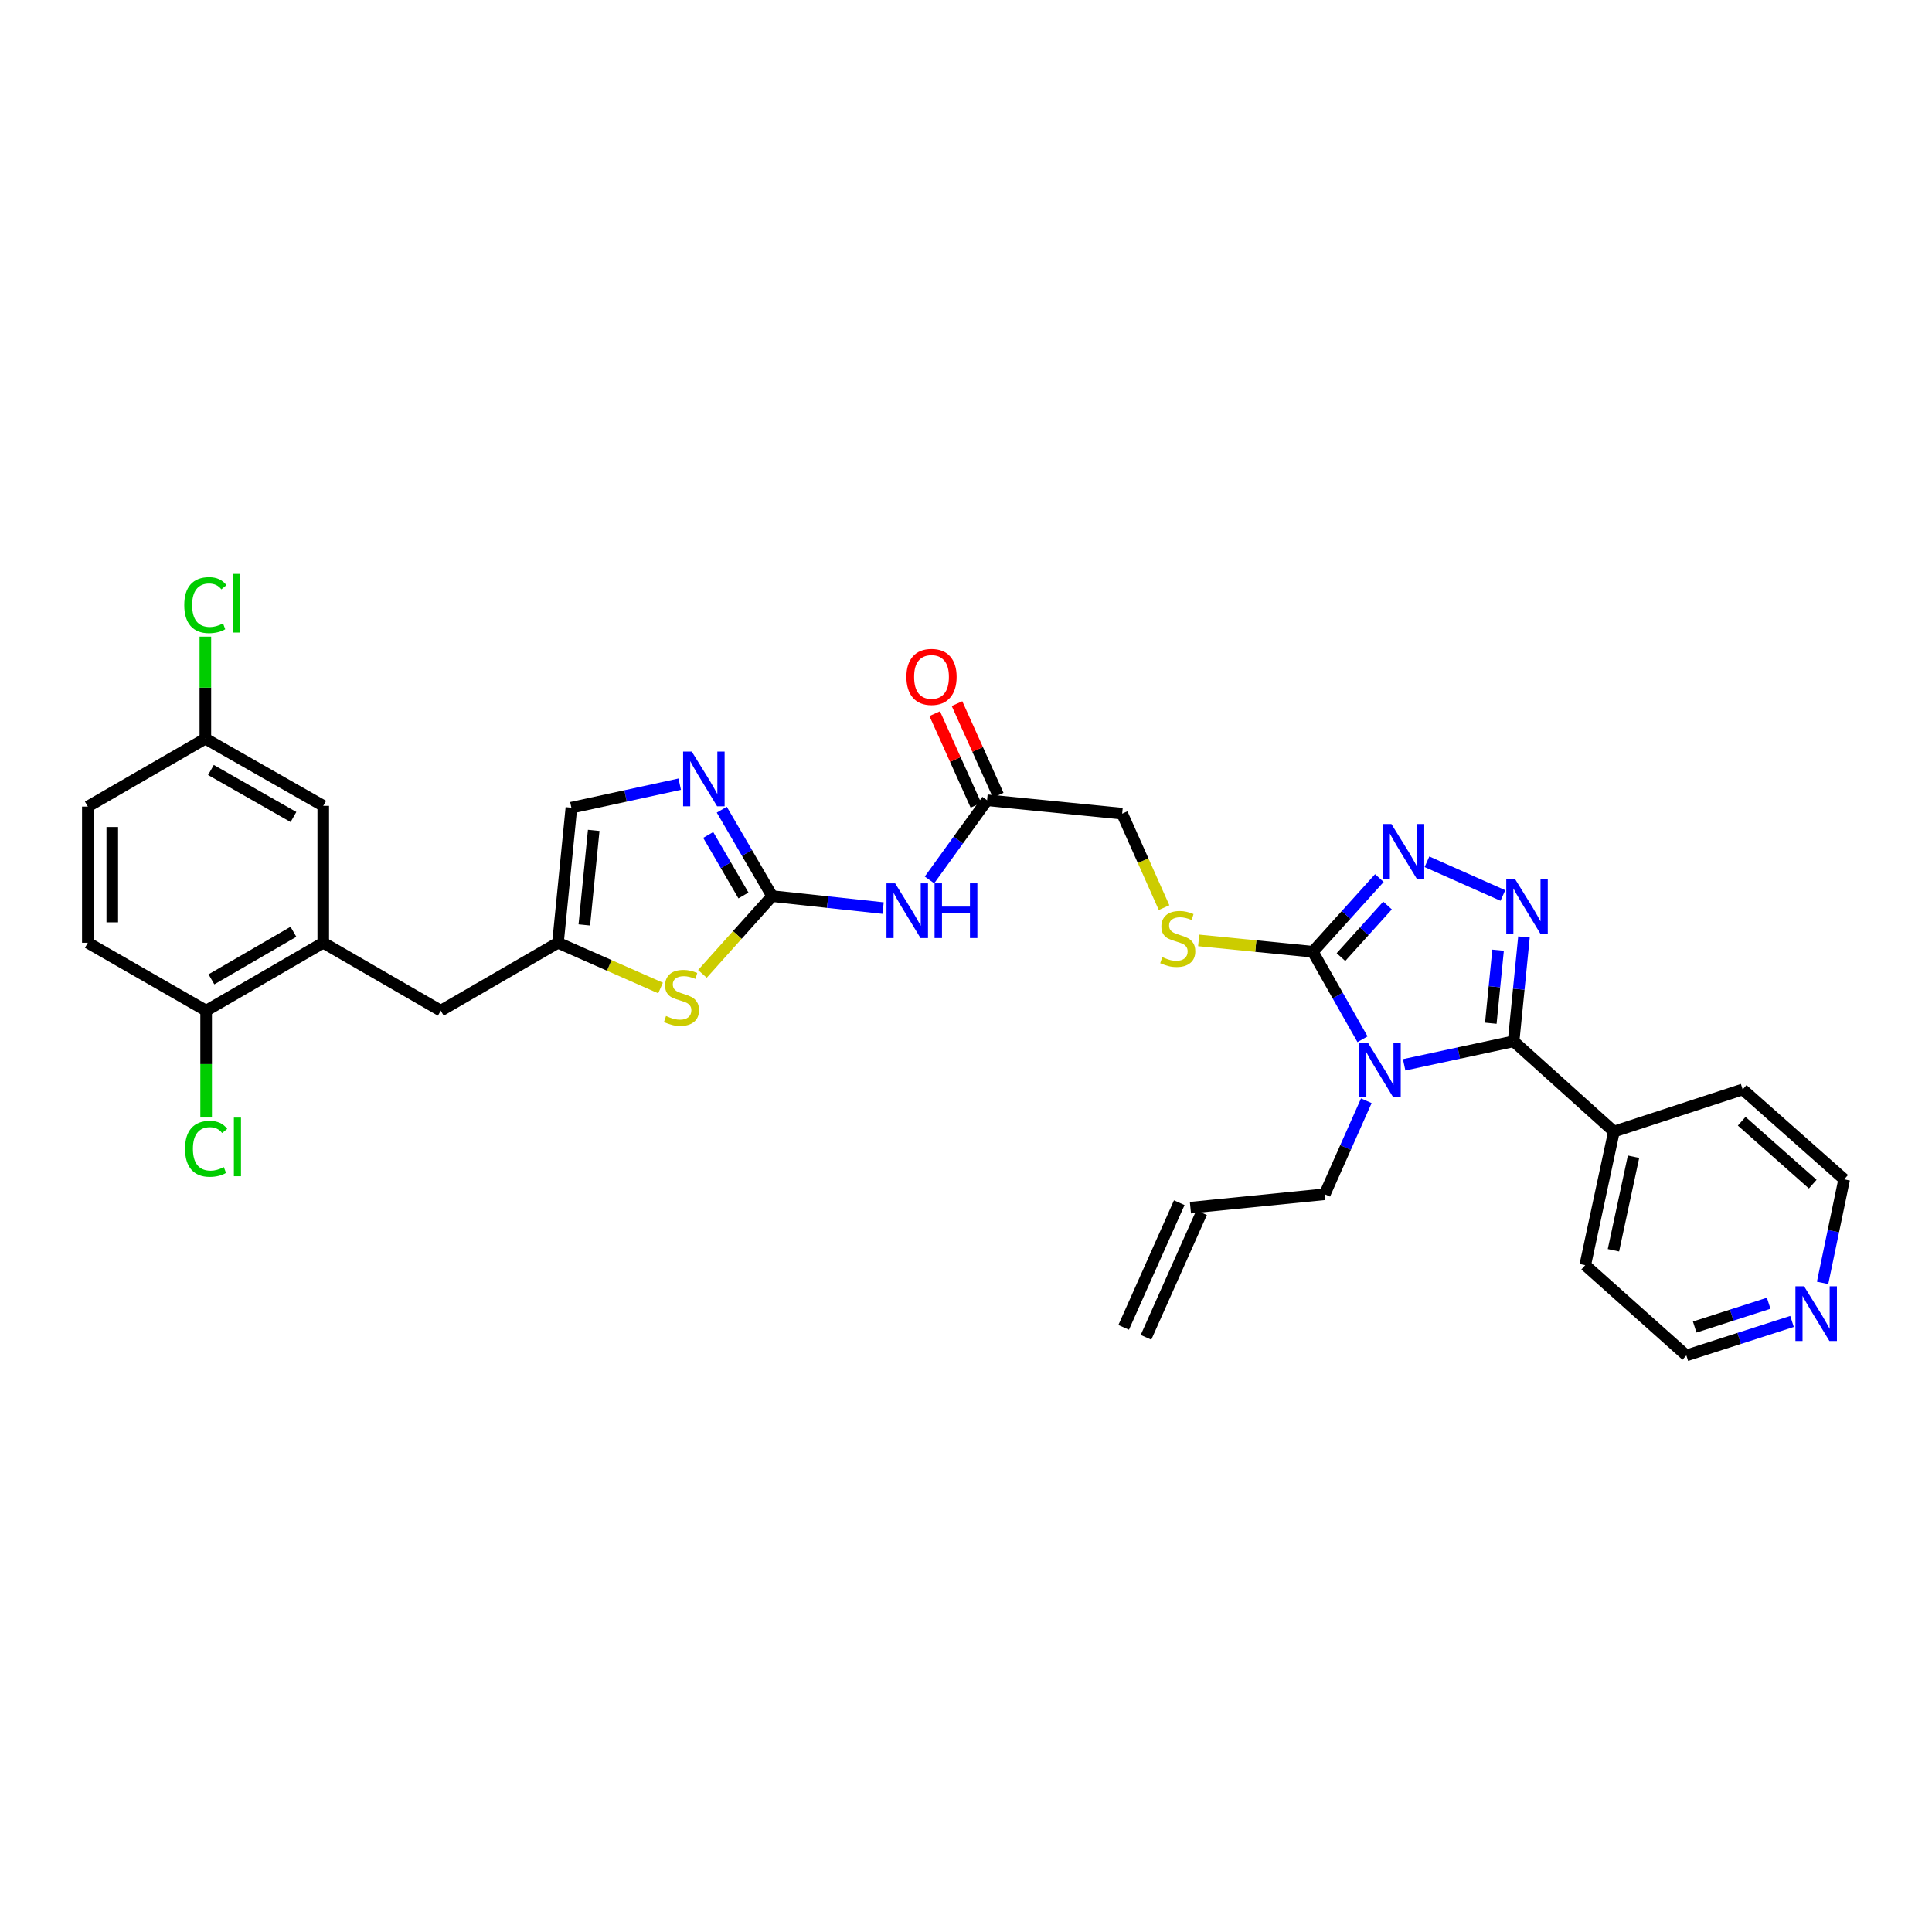 <?xml version='1.0' encoding='iso-8859-1'?>
<svg version='1.1' baseProfile='full'
              xmlns='http://www.w3.org/2000/svg'
                      xmlns:rdkit='http://www.rdkit.org/xml'
                      xmlns:xlink='http://www.w3.org/1999/xlink'
                  xml:space='preserve'
width='1000px' height='1000px' viewBox='0 0 1000 1000'>
<!-- END OF HEADER -->
<rect style='opacity:1.0;fill:#FFFFFF;stroke:none' width='1000' height='1000' x='0' y='0'> </rect>
<path class='bond-0' d='M 726.783,551.142 L 755.111,545.057' style='fill:none;fill-rule:evenodd;stroke:#0000FF;stroke-width:6px;stroke-linecap:butt;stroke-linejoin:miter;stroke-opacity:1' />
<path class='bond-0' d='M 755.111,545.057 L 783.438,538.971' style='fill:none;fill-rule:evenodd;stroke:#000000;stroke-width:6px;stroke-linecap:butt;stroke-linejoin:miter;stroke-opacity:1' />
<path class='bond-2' d='M 705.234,537.909 L 692.376,515.268' style='fill:none;fill-rule:evenodd;stroke:#0000FF;stroke-width:6px;stroke-linecap:butt;stroke-linejoin:miter;stroke-opacity:1' />
<path class='bond-2' d='M 692.376,515.268 L 679.517,492.626' style='fill:none;fill-rule:evenodd;stroke:#000000;stroke-width:6px;stroke-linecap:butt;stroke-linejoin:miter;stroke-opacity:1' />
<path class='bond-17' d='M 707.202,569.749 L 696.45,593.948' style='fill:none;fill-rule:evenodd;stroke:#0000FF;stroke-width:6px;stroke-linecap:butt;stroke-linejoin:miter;stroke-opacity:1' />
<path class='bond-17' d='M 696.45,593.948 L 685.698,618.147' style='fill:none;fill-rule:evenodd;stroke:#000000;stroke-width:6px;stroke-linecap:butt;stroke-linejoin:miter;stroke-opacity:1' />
<path class='bond-1' d='M 783.438,538.971 L 786.121,511.972' style='fill:none;fill-rule:evenodd;stroke:#000000;stroke-width:6px;stroke-linecap:butt;stroke-linejoin:miter;stroke-opacity:1' />
<path class='bond-1' d='M 786.121,511.972 L 788.804,484.972' style='fill:none;fill-rule:evenodd;stroke:#0000FF;stroke-width:6px;stroke-linecap:butt;stroke-linejoin:miter;stroke-opacity:1' />
<path class='bond-1' d='M 771.648,529.62 L 773.526,510.72' style='fill:none;fill-rule:evenodd;stroke:#000000;stroke-width:6px;stroke-linecap:butt;stroke-linejoin:miter;stroke-opacity:1' />
<path class='bond-1' d='M 773.526,510.72 L 775.404,491.821' style='fill:none;fill-rule:evenodd;stroke:#0000FF;stroke-width:6px;stroke-linecap:butt;stroke-linejoin:miter;stroke-opacity:1' />
<path class='bond-14' d='M 783.438,538.971 L 835.366,585.689' style='fill:none;fill-rule:evenodd;stroke:#000000;stroke-width:6px;stroke-linecap:butt;stroke-linejoin:miter;stroke-opacity:1' />
<path class='bond-32' d='M 777.896,463.51 L 738.594,446.056' style='fill:none;fill-rule:evenodd;stroke:#0000FF;stroke-width:6px;stroke-linecap:butt;stroke-linejoin:miter;stroke-opacity:1' />
<path class='bond-3' d='M 679.517,492.626 L 696.737,473.559' style='fill:none;fill-rule:evenodd;stroke:#000000;stroke-width:6px;stroke-linecap:butt;stroke-linejoin:miter;stroke-opacity:1' />
<path class='bond-3' d='M 696.737,473.559 L 713.956,454.493' style='fill:none;fill-rule:evenodd;stroke:#0000FF;stroke-width:6px;stroke-linecap:butt;stroke-linejoin:miter;stroke-opacity:1' />
<path class='bond-3' d='M 694.076,495.389 L 706.13,482.042' style='fill:none;fill-rule:evenodd;stroke:#000000;stroke-width:6px;stroke-linecap:butt;stroke-linejoin:miter;stroke-opacity:1' />
<path class='bond-3' d='M 706.13,482.042 L 718.184,468.696' style='fill:none;fill-rule:evenodd;stroke:#0000FF;stroke-width:6px;stroke-linecap:butt;stroke-linejoin:miter;stroke-opacity:1' />
<path class='bond-11' d='M 679.517,492.626 L 649.978,489.691' style='fill:none;fill-rule:evenodd;stroke:#000000;stroke-width:6px;stroke-linecap:butt;stroke-linejoin:miter;stroke-opacity:1' />
<path class='bond-11' d='M 649.978,489.691 L 620.438,486.755' style='fill:none;fill-rule:evenodd;stroke:#CCCC00;stroke-width:6px;stroke-linecap:butt;stroke-linejoin:miter;stroke-opacity:1' />
<path class='bond-4' d='M 399.659,463.831 L 428.374,466.93' style='fill:none;fill-rule:evenodd;stroke:#000000;stroke-width:6px;stroke-linecap:butt;stroke-linejoin:miter;stroke-opacity:1' />
<path class='bond-4' d='M 428.374,466.93 L 457.09,470.028' style='fill:none;fill-rule:evenodd;stroke:#0000FF;stroke-width:6px;stroke-linecap:butt;stroke-linejoin:miter;stroke-opacity:1' />
<path class='bond-5' d='M 399.659,463.831 L 386.625,441.461' style='fill:none;fill-rule:evenodd;stroke:#000000;stroke-width:6px;stroke-linecap:butt;stroke-linejoin:miter;stroke-opacity:1' />
<path class='bond-5' d='M 386.625,441.461 L 373.591,419.091' style='fill:none;fill-rule:evenodd;stroke:#0000FF;stroke-width:6px;stroke-linecap:butt;stroke-linejoin:miter;stroke-opacity:1' />
<path class='bond-5' d='M 384.812,463.492 L 375.689,447.833' style='fill:none;fill-rule:evenodd;stroke:#000000;stroke-width:6px;stroke-linecap:butt;stroke-linejoin:miter;stroke-opacity:1' />
<path class='bond-5' d='M 375.689,447.833 L 366.565,432.174' style='fill:none;fill-rule:evenodd;stroke:#0000FF;stroke-width:6px;stroke-linecap:butt;stroke-linejoin:miter;stroke-opacity:1' />
<path class='bond-7' d='M 399.659,463.831 L 381.613,483.954' style='fill:none;fill-rule:evenodd;stroke:#000000;stroke-width:6px;stroke-linecap:butt;stroke-linejoin:miter;stroke-opacity:1' />
<path class='bond-7' d='M 381.613,483.954 L 363.567,504.076' style='fill:none;fill-rule:evenodd;stroke:#CCCC00;stroke-width:6px;stroke-linecap:butt;stroke-linejoin:miter;stroke-opacity:1' />
<path class='bond-10' d='M 351.824,405.889 L 323.788,411.976' style='fill:none;fill-rule:evenodd;stroke:#0000FF;stroke-width:6px;stroke-linecap:butt;stroke-linejoin:miter;stroke-opacity:1' />
<path class='bond-10' d='M 323.788,411.976 L 295.752,418.062' style='fill:none;fill-rule:evenodd;stroke:#000000;stroke-width:6px;stroke-linecap:butt;stroke-linejoin:miter;stroke-opacity:1' />
<path class='bond-6' d='M 481.096,455.453 L 496.001,434.827' style='fill:none;fill-rule:evenodd;stroke:#0000FF;stroke-width:6px;stroke-linecap:butt;stroke-linejoin:miter;stroke-opacity:1' />
<path class='bond-6' d='M 496.001,434.827 L 510.906,414.202' style='fill:none;fill-rule:evenodd;stroke:#000000;stroke-width:6px;stroke-linecap:butt;stroke-linejoin:miter;stroke-opacity:1' />
<path class='bond-8' d='M 341.903,511.387 L 315.354,499.683' style='fill:none;fill-rule:evenodd;stroke:#CCCC00;stroke-width:6px;stroke-linecap:butt;stroke-linejoin:miter;stroke-opacity:1' />
<path class='bond-8' d='M 315.354,499.683 L 288.805,487.978' style='fill:none;fill-rule:evenodd;stroke:#000000;stroke-width:6px;stroke-linecap:butt;stroke-linejoin:miter;stroke-opacity:1' />
<path class='bond-13' d='M 288.805,487.978 L 228.15,523.122' style='fill:none;fill-rule:evenodd;stroke:#000000;stroke-width:6px;stroke-linecap:butt;stroke-linejoin:miter;stroke-opacity:1' />
<path class='bond-34' d='M 288.805,487.978 L 295.752,418.062' style='fill:none;fill-rule:evenodd;stroke:#000000;stroke-width:6px;stroke-linecap:butt;stroke-linejoin:miter;stroke-opacity:1' />
<path class='bond-34' d='M 302.442,478.742 L 307.305,429.801' style='fill:none;fill-rule:evenodd;stroke:#000000;stroke-width:6px;stroke-linecap:butt;stroke-linejoin:miter;stroke-opacity:1' />
<path class='bond-9' d='M 167.313,487.978 L 228.15,523.122' style='fill:none;fill-rule:evenodd;stroke:#000000;stroke-width:6px;stroke-linecap:butt;stroke-linejoin:miter;stroke-opacity:1' />
<path class='bond-15' d='M 167.313,487.978 L 106.693,523.122' style='fill:none;fill-rule:evenodd;stroke:#000000;stroke-width:6px;stroke-linecap:butt;stroke-linejoin:miter;stroke-opacity:1' />
<path class='bond-15' d='M 151.872,482.3 L 109.438,506.901' style='fill:none;fill-rule:evenodd;stroke:#000000;stroke-width:6px;stroke-linecap:butt;stroke-linejoin:miter;stroke-opacity:1' />
<path class='bond-16' d='M 167.313,487.978 L 167.313,417.099' style='fill:none;fill-rule:evenodd;stroke:#000000;stroke-width:6px;stroke-linecap:butt;stroke-linejoin:miter;stroke-opacity:1' />
<path class='bond-20' d='M 602.517,469.792 L 591.669,445.471' style='fill:none;fill-rule:evenodd;stroke:#CCCC00;stroke-width:6px;stroke-linecap:butt;stroke-linejoin:miter;stroke-opacity:1' />
<path class='bond-20' d='M 591.669,445.471 L 580.822,421.149' style='fill:none;fill-rule:evenodd;stroke:#000000;stroke-width:6px;stroke-linecap:butt;stroke-linejoin:miter;stroke-opacity:1' />
<path class='bond-12' d='M 510.906,414.202 L 580.822,421.149' style='fill:none;fill-rule:evenodd;stroke:#000000;stroke-width:6px;stroke-linecap:butt;stroke-linejoin:miter;stroke-opacity:1' />
<path class='bond-19' d='M 516.677,411.606 L 506.012,387.9' style='fill:none;fill-rule:evenodd;stroke:#000000;stroke-width:6px;stroke-linecap:butt;stroke-linejoin:miter;stroke-opacity:1' />
<path class='bond-19' d='M 506.012,387.9 L 495.347,364.193' style='fill:none;fill-rule:evenodd;stroke:#FF0000;stroke-width:6px;stroke-linecap:butt;stroke-linejoin:miter;stroke-opacity:1' />
<path class='bond-19' d='M 505.135,416.799 L 494.47,393.092' style='fill:none;fill-rule:evenodd;stroke:#000000;stroke-width:6px;stroke-linecap:butt;stroke-linejoin:miter;stroke-opacity:1' />
<path class='bond-19' d='M 494.47,393.092 L 483.804,369.386' style='fill:none;fill-rule:evenodd;stroke:#FF0000;stroke-width:6px;stroke-linecap:butt;stroke-linejoin:miter;stroke-opacity:1' />
<path class='bond-30' d='M 835.366,585.689 L 902.005,563.891' style='fill:none;fill-rule:evenodd;stroke:#000000;stroke-width:6px;stroke-linecap:butt;stroke-linejoin:miter;stroke-opacity:1' />
<path class='bond-31' d='M 835.366,585.689 L 820.509,654.852' style='fill:none;fill-rule:evenodd;stroke:#000000;stroke-width:6px;stroke-linecap:butt;stroke-linejoin:miter;stroke-opacity:1' />
<path class='bond-31' d='M 845.512,598.722 L 835.112,647.136' style='fill:none;fill-rule:evenodd;stroke:#000000;stroke-width:6px;stroke-linecap:butt;stroke-linejoin:miter;stroke-opacity:1' />
<path class='bond-22' d='M 106.693,523.122 L 45.455,487.978' style='fill:none;fill-rule:evenodd;stroke:#000000;stroke-width:6px;stroke-linecap:butt;stroke-linejoin:miter;stroke-opacity:1' />
<path class='bond-25' d='M 106.693,523.122 L 106.693,550.767' style='fill:none;fill-rule:evenodd;stroke:#000000;stroke-width:6px;stroke-linecap:butt;stroke-linejoin:miter;stroke-opacity:1' />
<path class='bond-25' d='M 106.693,550.767 L 106.693,578.412' style='fill:none;fill-rule:evenodd;stroke:#00CC00;stroke-width:6px;stroke-linecap:butt;stroke-linejoin:miter;stroke-opacity:1' />
<path class='bond-24' d='M 167.313,417.099 L 106.292,382.328' style='fill:none;fill-rule:evenodd;stroke:#000000;stroke-width:6px;stroke-linecap:butt;stroke-linejoin:miter;stroke-opacity:1' />
<path class='bond-24' d='M 151.893,422.88 L 109.179,398.54' style='fill:none;fill-rule:evenodd;stroke:#000000;stroke-width:6px;stroke-linecap:butt;stroke-linejoin:miter;stroke-opacity:1' />
<path class='bond-21' d='M 685.698,618.147 L 616.162,625.095' style='fill:none;fill-rule:evenodd;stroke:#000000;stroke-width:6px;stroke-linecap:butt;stroke-linejoin:miter;stroke-opacity:1' />
<path class='bond-18' d='M 927.548,683.978 L 900.2,692.774' style='fill:none;fill-rule:evenodd;stroke:#0000FF;stroke-width:6px;stroke-linecap:butt;stroke-linejoin:miter;stroke-opacity:1' />
<path class='bond-18' d='M 900.2,692.774 L 872.852,701.571' style='fill:none;fill-rule:evenodd;stroke:#000000;stroke-width:6px;stroke-linecap:butt;stroke-linejoin:miter;stroke-opacity:1' />
<path class='bond-18' d='M 915.468,674.568 L 896.325,680.725' style='fill:none;fill-rule:evenodd;stroke:#0000FF;stroke-width:6px;stroke-linecap:butt;stroke-linejoin:miter;stroke-opacity:1' />
<path class='bond-18' d='M 896.325,680.725 L 877.181,686.883' style='fill:none;fill-rule:evenodd;stroke:#000000;stroke-width:6px;stroke-linecap:butt;stroke-linejoin:miter;stroke-opacity:1' />
<path class='bond-33' d='M 943.374,664.02 L 948.96,637.22' style='fill:none;fill-rule:evenodd;stroke:#0000FF;stroke-width:6px;stroke-linecap:butt;stroke-linejoin:miter;stroke-opacity:1' />
<path class='bond-33' d='M 948.96,637.22 L 954.545,610.42' style='fill:none;fill-rule:evenodd;stroke:#000000;stroke-width:6px;stroke-linecap:butt;stroke-linejoin:miter;stroke-opacity:1' />
<path class='bond-23' d='M 610.383,622.517 L 581.609,687.047' style='fill:none;fill-rule:evenodd;stroke:#000000;stroke-width:6px;stroke-linecap:butt;stroke-linejoin:miter;stroke-opacity:1' />
<path class='bond-23' d='M 621.942,627.672 L 593.169,692.201' style='fill:none;fill-rule:evenodd;stroke:#000000;stroke-width:6px;stroke-linecap:butt;stroke-linejoin:miter;stroke-opacity:1' />
<path class='bond-35' d='M 45.455,487.978 L 45.455,417.486' style='fill:none;fill-rule:evenodd;stroke:#000000;stroke-width:6px;stroke-linecap:butt;stroke-linejoin:miter;stroke-opacity:1' />
<path class='bond-35' d='M 58.111,477.404 L 58.111,428.06' style='fill:none;fill-rule:evenodd;stroke:#000000;stroke-width:6px;stroke-linecap:butt;stroke-linejoin:miter;stroke-opacity:1' />
<path class='bond-26' d='M 106.292,382.328 L 45.455,417.486' style='fill:none;fill-rule:evenodd;stroke:#000000;stroke-width:6px;stroke-linecap:butt;stroke-linejoin:miter;stroke-opacity:1' />
<path class='bond-27' d='M 106.292,382.328 L 106.292,355.925' style='fill:none;fill-rule:evenodd;stroke:#000000;stroke-width:6px;stroke-linecap:butt;stroke-linejoin:miter;stroke-opacity:1' />
<path class='bond-27' d='M 106.292,355.925 L 106.292,329.522' style='fill:none;fill-rule:evenodd;stroke:#00CC00;stroke-width:6px;stroke-linecap:butt;stroke-linejoin:miter;stroke-opacity:1' />
<path class='bond-28' d='M 954.545,610.42 L 902.005,563.891' style='fill:none;fill-rule:evenodd;stroke:#000000;stroke-width:6px;stroke-linecap:butt;stroke-linejoin:miter;stroke-opacity:1' />
<path class='bond-28' d='M 938.273,612.916 L 901.495,580.346' style='fill:none;fill-rule:evenodd;stroke:#000000;stroke-width:6px;stroke-linecap:butt;stroke-linejoin:miter;stroke-opacity:1' />
<path class='bond-29' d='M 872.852,701.571 L 820.509,654.852' style='fill:none;fill-rule:evenodd;stroke:#000000;stroke-width:6px;stroke-linecap:butt;stroke-linejoin:miter;stroke-opacity:1' />
<path  class='atom-0' d='M 708.015 539.669
L 717.295 554.669
Q 718.215 556.149, 719.695 558.829
Q 721.175 561.509, 721.255 561.669
L 721.255 539.669
L 725.015 539.669
L 725.015 567.989
L 721.135 567.989
L 711.175 551.589
Q 710.015 549.669, 708.775 547.469
Q 707.575 545.269, 707.215 544.589
L 707.215 567.989
L 703.535 567.989
L 703.535 539.669
L 708.015 539.669
' fill='#0000FF'/>
<path  class='atom-2' d='M 784.125 454.896
L 793.405 469.896
Q 794.325 471.376, 795.805 474.056
Q 797.285 476.736, 797.365 476.896
L 797.365 454.896
L 801.125 454.896
L 801.125 483.216
L 797.245 483.216
L 787.285 466.816
Q 786.125 464.896, 784.885 462.696
Q 783.685 460.496, 783.325 459.816
L 783.325 483.216
L 779.645 483.216
L 779.645 454.896
L 784.125 454.896
' fill='#0000FF'/>
<path  class='atom-4' d='M 720.187 426.502
L 729.467 441.502
Q 730.387 442.982, 731.867 445.662
Q 733.347 448.342, 733.427 448.502
L 733.427 426.502
L 737.187 426.502
L 737.187 454.822
L 733.307 454.822
L 723.347 438.422
Q 722.187 436.502, 720.947 434.302
Q 719.747 432.102, 719.387 431.422
L 719.387 454.822
L 715.707 454.822
L 715.707 426.502
L 720.187 426.502
' fill='#0000FF'/>
<path  class='atom-6' d='M 358.058 389.016
L 367.338 404.016
Q 368.258 405.496, 369.738 408.176
Q 371.218 410.856, 371.298 411.016
L 371.298 389.016
L 375.058 389.016
L 375.058 417.336
L 371.178 417.336
L 361.218 400.936
Q 360.058 399.016, 358.818 396.816
Q 357.618 394.616, 357.258 393.936
L 357.258 417.336
L 353.578 417.336
L 353.578 389.016
L 358.058 389.016
' fill='#0000FF'/>
<path  class='atom-7' d='M 463.328 457.216
L 472.608 472.216
Q 473.528 473.696, 475.008 476.376
Q 476.488 479.056, 476.568 479.216
L 476.568 457.216
L 480.328 457.216
L 480.328 485.536
L 476.448 485.536
L 466.488 469.136
Q 465.328 467.216, 464.088 465.016
Q 462.888 462.816, 462.528 462.136
L 462.528 485.536
L 458.848 485.536
L 458.848 457.216
L 463.328 457.216
' fill='#0000FF'/>
<path  class='atom-7' d='M 483.728 457.216
L 487.568 457.216
L 487.568 469.256
L 502.048 469.256
L 502.048 457.216
L 505.888 457.216
L 505.888 485.536
L 502.048 485.536
L 502.048 472.456
L 487.568 472.456
L 487.568 485.536
L 483.728 485.536
L 483.728 457.216
' fill='#0000FF'/>
<path  class='atom-8' d='M 344.73 525.881
Q 345.05 526.001, 346.37 526.561
Q 347.69 527.121, 349.13 527.481
Q 350.61 527.801, 352.05 527.801
Q 354.73 527.801, 356.29 526.521
Q 357.85 525.201, 357.85 522.921
Q 357.85 521.361, 357.05 520.401
Q 356.29 519.441, 355.09 518.921
Q 353.89 518.401, 351.89 517.801
Q 349.37 517.041, 347.85 516.321
Q 346.37 515.601, 345.29 514.081
Q 344.25 512.561, 344.25 510.001
Q 344.25 506.441, 346.65 504.241
Q 349.09 502.041, 353.89 502.041
Q 357.17 502.041, 360.89 503.601
L 359.97 506.681
Q 356.57 505.281, 354.01 505.281
Q 351.25 505.281, 349.73 506.441
Q 348.21 507.561, 348.25 509.521
Q 348.25 511.041, 349.01 511.961
Q 349.81 512.881, 350.93 513.401
Q 352.09 513.921, 354.01 514.521
Q 356.57 515.321, 358.09 516.121
Q 359.61 516.921, 360.69 518.561
Q 361.81 520.161, 361.81 522.921
Q 361.81 526.841, 359.17 528.961
Q 356.57 531.041, 352.21 531.041
Q 349.69 531.041, 347.77 530.481
Q 345.89 529.961, 343.65 529.041
L 344.73 525.881
' fill='#CCCC00'/>
<path  class='atom-12' d='M 601.602 495.399
Q 601.922 495.519, 603.242 496.079
Q 604.562 496.639, 606.002 496.999
Q 607.482 497.319, 608.922 497.319
Q 611.602 497.319, 613.162 496.039
Q 614.722 494.719, 614.722 492.439
Q 614.722 490.879, 613.922 489.919
Q 613.162 488.959, 611.962 488.439
Q 610.762 487.919, 608.762 487.319
Q 606.242 486.559, 604.722 485.839
Q 603.242 485.119, 602.162 483.599
Q 601.122 482.079, 601.122 479.519
Q 601.122 475.959, 603.522 473.759
Q 605.962 471.559, 610.762 471.559
Q 614.042 471.559, 617.762 473.119
L 616.842 476.199
Q 613.442 474.799, 610.882 474.799
Q 608.122 474.799, 606.602 475.959
Q 605.082 477.079, 605.122 479.039
Q 605.122 480.559, 605.882 481.479
Q 606.682 482.399, 607.802 482.919
Q 608.962 483.439, 610.882 484.039
Q 613.442 484.839, 614.962 485.639
Q 616.482 486.439, 617.562 488.079
Q 618.682 489.679, 618.682 492.439
Q 618.682 496.359, 616.042 498.479
Q 613.442 500.559, 609.082 500.559
Q 606.562 500.559, 604.642 499.999
Q 602.762 499.479, 600.522 498.559
L 601.602 495.399
' fill='#CCCC00'/>
<path  class='atom-19' d='M 933.793 665.795
L 943.073 680.795
Q 943.993 682.275, 945.473 684.955
Q 946.953 687.635, 947.033 687.795
L 947.033 665.795
L 950.793 665.795
L 950.793 694.115
L 946.913 694.115
L 936.953 677.715
Q 935.793 675.795, 934.553 673.595
Q 933.353 671.395, 932.993 670.715
L 932.993 694.115
L 929.313 694.115
L 929.313 665.795
L 933.793 665.795
' fill='#0000FF'/>
<path  class='atom-20' d='M 469.147 350.358
Q 469.147 343.558, 472.507 339.758
Q 475.867 335.958, 482.147 335.958
Q 488.427 335.958, 491.787 339.758
Q 495.147 343.558, 495.147 350.358
Q 495.147 357.238, 491.747 361.158
Q 488.347 365.038, 482.147 365.038
Q 475.907 365.038, 472.507 361.158
Q 469.147 357.278, 469.147 350.358
M 482.147 361.838
Q 486.467 361.838, 488.787 358.958
Q 491.147 356.038, 491.147 350.358
Q 491.147 344.798, 488.787 341.998
Q 486.467 339.158, 482.147 339.158
Q 477.827 339.158, 475.467 341.958
Q 473.147 344.758, 473.147 350.358
Q 473.147 356.078, 475.467 358.958
Q 477.827 361.838, 482.147 361.838
' fill='#FF0000'/>
<path  class='atom-26' d='M 95.773 594.615
Q 95.773 587.575, 99.053 583.895
Q 102.373 580.175, 108.653 580.175
Q 114.493 580.175, 117.613 584.295
L 114.973 586.455
Q 112.693 583.455, 108.653 583.455
Q 104.373 583.455, 102.093 586.335
Q 99.853 589.175, 99.853 594.615
Q 99.853 600.215, 102.173 603.095
Q 104.533 605.975, 109.093 605.975
Q 112.213 605.975, 115.853 604.095
L 116.973 607.095
Q 115.493 608.055, 113.253 608.615
Q 111.013 609.175, 108.533 609.175
Q 102.373 609.175, 99.053 605.415
Q 95.773 601.655, 95.773 594.615
' fill='#00CC00'/>
<path  class='atom-26' d='M 121.053 578.455
L 124.733 578.455
L 124.733 608.815
L 121.053 608.815
L 121.053 578.455
' fill='#00CC00'/>
<path  class='atom-28' d='M 95.372 313.209
Q 95.372 306.169, 98.652 302.489
Q 101.972 298.769, 108.252 298.769
Q 114.092 298.769, 117.212 302.889
L 114.572 305.049
Q 112.292 302.049, 108.252 302.049
Q 103.972 302.049, 101.692 304.929
Q 99.452 307.769, 99.452 313.209
Q 99.452 318.809, 101.772 321.689
Q 104.132 324.569, 108.692 324.569
Q 111.812 324.569, 115.452 322.689
L 116.572 325.689
Q 115.092 326.649, 112.852 327.209
Q 110.612 327.769, 108.132 327.769
Q 101.972 327.769, 98.652 324.009
Q 95.372 320.249, 95.372 313.209
' fill='#00CC00'/>
<path  class='atom-28' d='M 120.652 297.049
L 124.332 297.049
L 124.332 327.409
L 120.652 327.409
L 120.652 297.049
' fill='#00CC00'/>
</svg>
